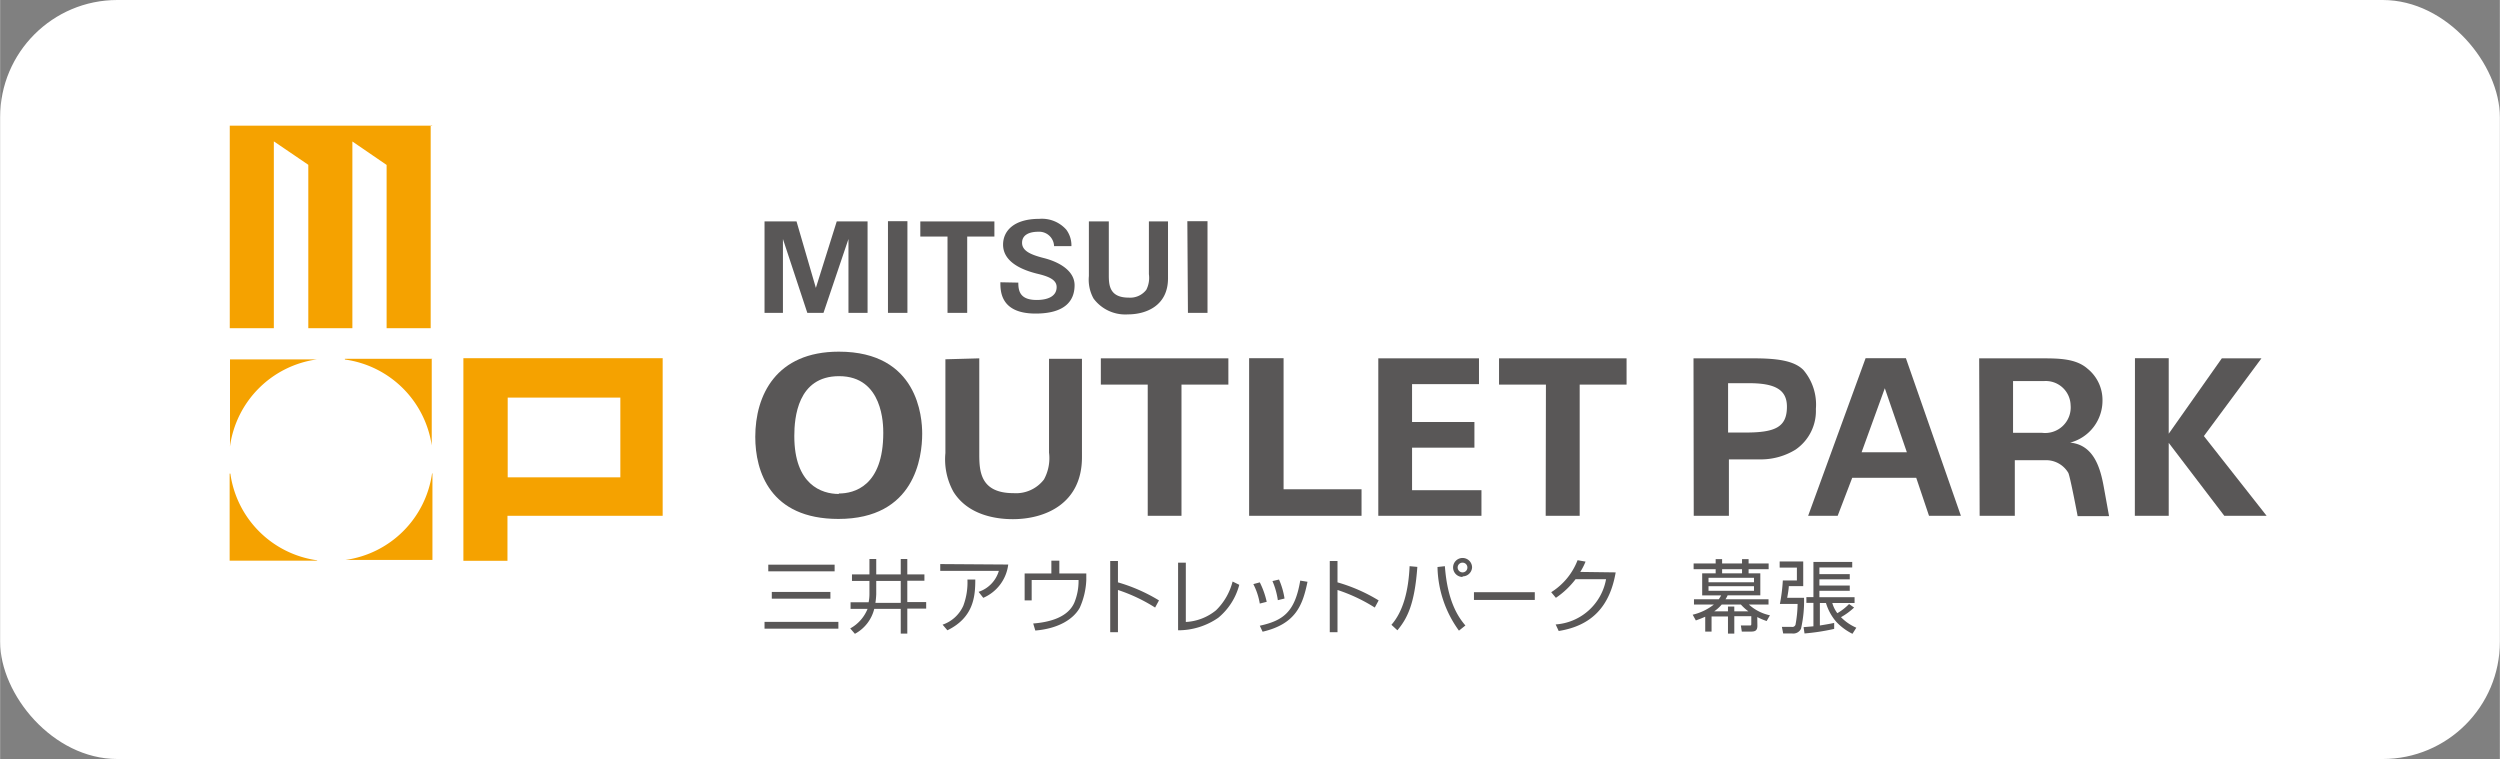 <svg xmlns="http://www.w3.org/2000/svg" width="75.23mm" height="22.84mm" viewBox="0 0 213.25 64.75"><rect x="0" y="0" width="213.25" height="64.75" fill="#808080" stroke="none"/><defs><style>.a{fill:#fff;}.b{fill:#595757;}.c{fill:#f5a200;}</style></defs><rect class="a" width="213.25" height="64.75" rx="10"/><path class="b" d="M71.51,53.05v.58h-6.3v-.58Zm-.32-4.88v.57H65.53v-.57Zm-.36,2.33v.57h-5V50.5Z"/><path class="b" d="M74.16,47.69h.58V49h2.09V47.69h.56V49h1.46v.54H77.39v1.82H79v.56H77.39v2.13h-.56V51.94H74.57a3.31,3.31,0,0,1-1.65,2.13l-.4-.46A3.3,3.3,0,0,0,74,51.94H72.55v-.56h1.54a3.51,3.51,0,0,0,.07-.72v-1.1H72.67V49h1.49Zm.58,3a7,7,0,0,1-.07.74h2.16V49.56H74.74Z"/><path class="b" d="M86,48.16A3.56,3.56,0,0,1,83.87,51l-.4-.51a2.68,2.68,0,0,0,1.73-1.79h-5v-.58ZM80.4,53.29a3,3,0,0,0,1.77-1.62,5.69,5.69,0,0,0,.35-2.23h.67c0,1.42-.13,3.23-2.38,4.33Z"/><path class="b" d="M90.36,47.83v1.09h2.3v.56a6.4,6.4,0,0,1-.56,2.37c-.56,1-1.86,1.78-3.79,1.94l-.18-.6c1.41-.11,3-.53,3.53-1.83A4.82,4.82,0,0,0,92,49.58v-.1H88v1.74h-.6v-2.3h2.28V47.83Z"/><path class="b" d="M95.36,47.86v1.82a14.35,14.35,0,0,1,3.5,1.54l-.33.61a14.18,14.18,0,0,0-3.17-1.5v3.6H94.7V47.86Z"/><path class="b" d="M101.15,53.06a4.43,4.43,0,0,0,2.58-1,5.23,5.23,0,0,0,1.41-2.45l.57.28a5.43,5.43,0,0,1-1.79,2.81,6,6,0,0,1-3.43,1.07V48h.66Z"/><path class="b" d="M107.46,51.49a5.69,5.69,0,0,0-.55-1.66l.55-.15a7,7,0,0,1,.59,1.66Zm0,1.89c2-.44,3-1.17,3.45-3.85l.62.1c-.41,2-1,3.6-3.83,4.26ZM109,51.2a6.36,6.36,0,0,0-.46-1.63l.56-.13a6.32,6.32,0,0,1,.47,1.62Z"/><path class="b" d="M114.09,47.86v1.82a14.25,14.25,0,0,1,3.51,1.54l-.33.61a14.26,14.26,0,0,0-3.18-1.5v3.6h-.66V47.86Z"/><path class="b" d="M118.69,53.3c1-1.13,1.46-2.91,1.55-5l.66.06c-.22,3.13-.84,4.38-1.7,5.41Zm4.56-5c.23,3.16,1.24,4.45,1.75,5.06l-.55.44a9.52,9.52,0,0,1-1.83-5.43Zm1.51.92a.81.81,0,1,1,.81-.81A.81.81,0,0,1,124.76,49.17Zm0-1.22a.41.41,0,0,0-.42.41.42.42,0,0,0,.42.42.41.41,0,0,0,.41-.42A.41.41,0,0,0,124.76,48Z"/><path class="b" d="M130.92,50.52v.66h-5.19v-.66Z"/><path class="b" d="M137.82,48.83c-.49,2.86-2,4.54-4.86,5l-.26-.56A4.7,4.7,0,0,0,137,49.41H134.4A7.07,7.07,0,0,1,132.72,51l-.4-.48a5.58,5.58,0,0,0,2.25-2.73l.68.12a5.23,5.23,0,0,1-.45.88Z"/><path class="b" d="M144.46,30.57h5.1c1.94,0,3.47.17,4.28,1a4.56,4.56,0,0,1,1.06,3.32,4,4,0,0,1-1.74,3.47,5.65,5.65,0,0,1-2.88.83h-2.8V44h-3Zm2.95,6.33h1.48c2.55,0,3.54-.46,3.54-2.21,0-1.47-1.05-2-3.24-2h-1.78Z"/><path class="b" d="M182.12,30.56H185V37l4.53-6.43h3.38L188,37.2,193.35,44h-3.61L185,37.78V44h-2.89Z"/><path class="b" d="M168.83,30.57h5.24c1.51,0,3,0,4,.88a3.43,3.43,0,0,1,1.28,2.71,3.7,3.7,0,0,1-2.76,3.6c2.06.19,2.59,2.25,2.87,3.78.17.93.45,2.49.45,2.49h-2.68s-.61-3.25-.79-3.68a2.2,2.2,0,0,0-2-1.09h-2.57V44h-3Zm2.89,6.35h2.45a2.18,2.18,0,0,0,2.46-2.36,2.12,2.12,0,0,0-2.28-2.05h-2.63Z"/><path class="b" d="M158,40.76h5.46L164.55,44h2.72l-4.69-13.44h-3.44L154.24,44h2.52Zm2.78-7.64,1.88,5.46h-3.86Z"/><path class="b" d="M106.55,30.56h2.94V41.74h6.65V44h-9.59Z"/><path class="b" d="M117.57,30.57h8.59v2.2h-5.71V36h5.32v2.19h-5.32v3.63h5.92V44h-8.8Z"/><path class="b" d="M131.87,32.81h-4V30.57h10.88v2.24h-4V44h-2.9Z"/><path class="b" d="M71.55,30c6.78,0,7.11,5.63,7.11,7,0,2-.62,7.27-7.15,7.27-5.83,0-7.09-4.06-7.09-7C64.42,33.71,66.2,30,71.55,30Zm0,12.1c1.3,0,3.79-.62,3.79-5.17,0-.66,0-4.84-3.77-4.84-3.55,0-3.82,3.56-3.82,5.11C67.75,41.34,70.07,42.14,71.55,42.14Z"/><path class="b" d="M83.53,30.57v8.19c0,1.47.11,3.31,2.92,3.31a3,3,0,0,0,2.6-1.17,3.79,3.79,0,0,0,.43-2.29v-8h2.81V39c0,4-3.18,5.29-5.9,5.29-1.34,0-3.79-.3-5.06-2.33a5.7,5.7,0,0,1-.69-3.31v-8Z"/><path class="b" d="M97.9,32.81h-4V30.57h10.88v2.24h-4V44H97.9Z"/><path class="b" d="M65.21,18.89h2.73l1.65,5.67,1.78-5.67H74v7.8H72.37v-6.3l-2.13,6.3H68.86l-2.08-6.3v6.3H65.21Z"/><path class="b" d="M75.74,18.87H77.4v7.82H75.74Z"/><path class="b" d="M80.82,20.18H78.5V18.89h6.32v1.29H82.5v6.51H80.82Z"/><path class="b" d="M94.58,18.89v4.58c0,.86.06,1.92,1.7,1.92a1.73,1.73,0,0,0,1.5-.67A2.25,2.25,0,0,0,98,23.39v-4.5h1.63v4.86c0,2.32-1.85,3.07-3.42,3.07a3.37,3.37,0,0,1-2.93-1.35,3.31,3.31,0,0,1-.4-1.92V18.89Z"/><path class="b" d="M101.28,18.87H103v7.82h-1.67Z"/><path class="b" d="M86.86,24.11c0,.7.13,1.48,1.57,1.48.91,0,1.7-.29,1.7-1.1,0-.64-.71-.92-1.7-1.15-1.86-.47-2.87-1.3-2.87-2.47s.92-2.2,3.09-2.2a2.78,2.78,0,0,1,2.3.92A2.24,2.24,0,0,1,91.39,21H89.91a1.27,1.27,0,0,0-1.34-1.23c-.78,0-1.39.27-1.39.94s.68,1,1.8,1.29c1.35.33,2.68,1.09,2.68,2.33,0,1.4-.9,2.42-3.33,2.42-3,0-3-1.92-3-2.67Z"/><path class="b" d="M149.91,53.39c0,.42-.22.49-.54.49h-.79l-.08-.52.73,0c.13,0,.16,0,.16-.15v-.64h-1.45v1.48h-.54V52.59H146v1.29h-.54V52.61c-.3.14-.56.23-.8.32l-.27-.49a4.64,4.64,0,0,0,1.81-.87h-1.7v-.45h2.12a3.24,3.24,0,0,0,.2-.33H145.2V48.91h1.15v-.35h-1.88v-.49h1.88V47.7h.55v.37h1.7V47.7h.56v.37h1.71v.49h-1.71v.35h1v1.88h-2.79a2,2,0,0,1-.18.33h3.67v.45h-1.68a3.85,3.85,0,0,0,1.8.92l-.28.49a5.36,5.36,0,0,1-.8-.34Zm-.29-4.1h-3.88v.38h3.88Zm0,.72h-3.88v.39h3.88Zm-.48,2.14a4,4,0,0,1-.64-.58h-1.63a3.42,3.42,0,0,1-.64.58h1.17v-.41h.54v.41Zm-.54-3.59h-1.7v.35h1.7Z"/><path class="b" d="M153.82,47.9V50h-1.23c0,.19-.08.71-.14,1h1.44a10.65,10.65,0,0,1-.26,2.64.73.73,0,0,1-.76.4h-.76l-.11-.56h.83a.29.29,0,0,0,.33-.18,10.3,10.3,0,0,0,.18-1.78h-1.51a14.6,14.6,0,0,0,.25-2h1.2V48.42h-1.47V47.9Zm4.34,3.93a5.5,5.5,0,0,1-1.12.82,4.12,4.12,0,0,0,1.31.9l-.33.52a4.94,4.94,0,0,1-1.36-1,4.35,4.35,0,0,1-.9-1.63h-.52v1.92c.68-.11,1-.17,1.22-.22v.51a18.18,18.18,0,0,1-2.53.39l-.08-.54.84-.07v-2h-.6v-.49h.6v-3H158v.47h-2.8v.57h2.59v.44h-2.59v.53h2.59v.45h-2.59v.55h3v.49H156.3a2.63,2.63,0,0,0,.43.87,4.66,4.66,0,0,0,1-.78Z"/><path class="c" d="M27.05,47.8a8.68,8.68,0,0,1-7.41-7.4,0,0,0,0,0-.06,0v7.43s0,0,0,0h7.44s0,0,0,0S27.07,47.81,27.05,47.8Zm9.8-7.43a0,0,0,0,0,0,0,8.68,8.68,0,0,1-7.41,7.4.05.05,0,0,0,0,0,0,0,0,0,0,0,0h7.44s0,0,0,0V40.4A0,0,0,0,0,36.85,40.37Zm-17.24-2.3,0,0a8.69,8.69,0,0,1,7.41-7.41s0,0,0,0a0,0,0,0,0,0,0H19.61a0,0,0,0,0,0,0V38S19.59,38.06,19.61,38.07Zm36.91-7.51h-17a0,0,0,0,0,0,0V47.84a0,0,0,0,0,0,0h3.76a0,0,0,0,0,0,0V44H56.52a0,0,0,0,0,0,0V30.59S56.54,30.56,56.52,30.56ZM52.91,40.72H43.3v-6.8h9.61Zm-16.06-30H19.59a0,0,0,0,0,0,0V28a0,0,0,0,0,0,0h3.76a0,0,0,0,0,0,0V12.06l2.94,2h0V28a0,0,0,0,0,0,0h3.76a0,0,0,0,0,0,0V12.07l2.92,2h0V28a0,0,0,0,0,0,0h3.76a0,0,0,0,0,0,0V10.71A0,0,0,0,0,36.85,10.68Zm0,19.89H29.41a0,0,0,1,0,0,.06A8.69,8.69,0,0,1,36.82,38a0,0,0,0,0,0,0s0,0,0,0V30.6A0,0,0,0,0,36.85,30.57Z"/></svg>